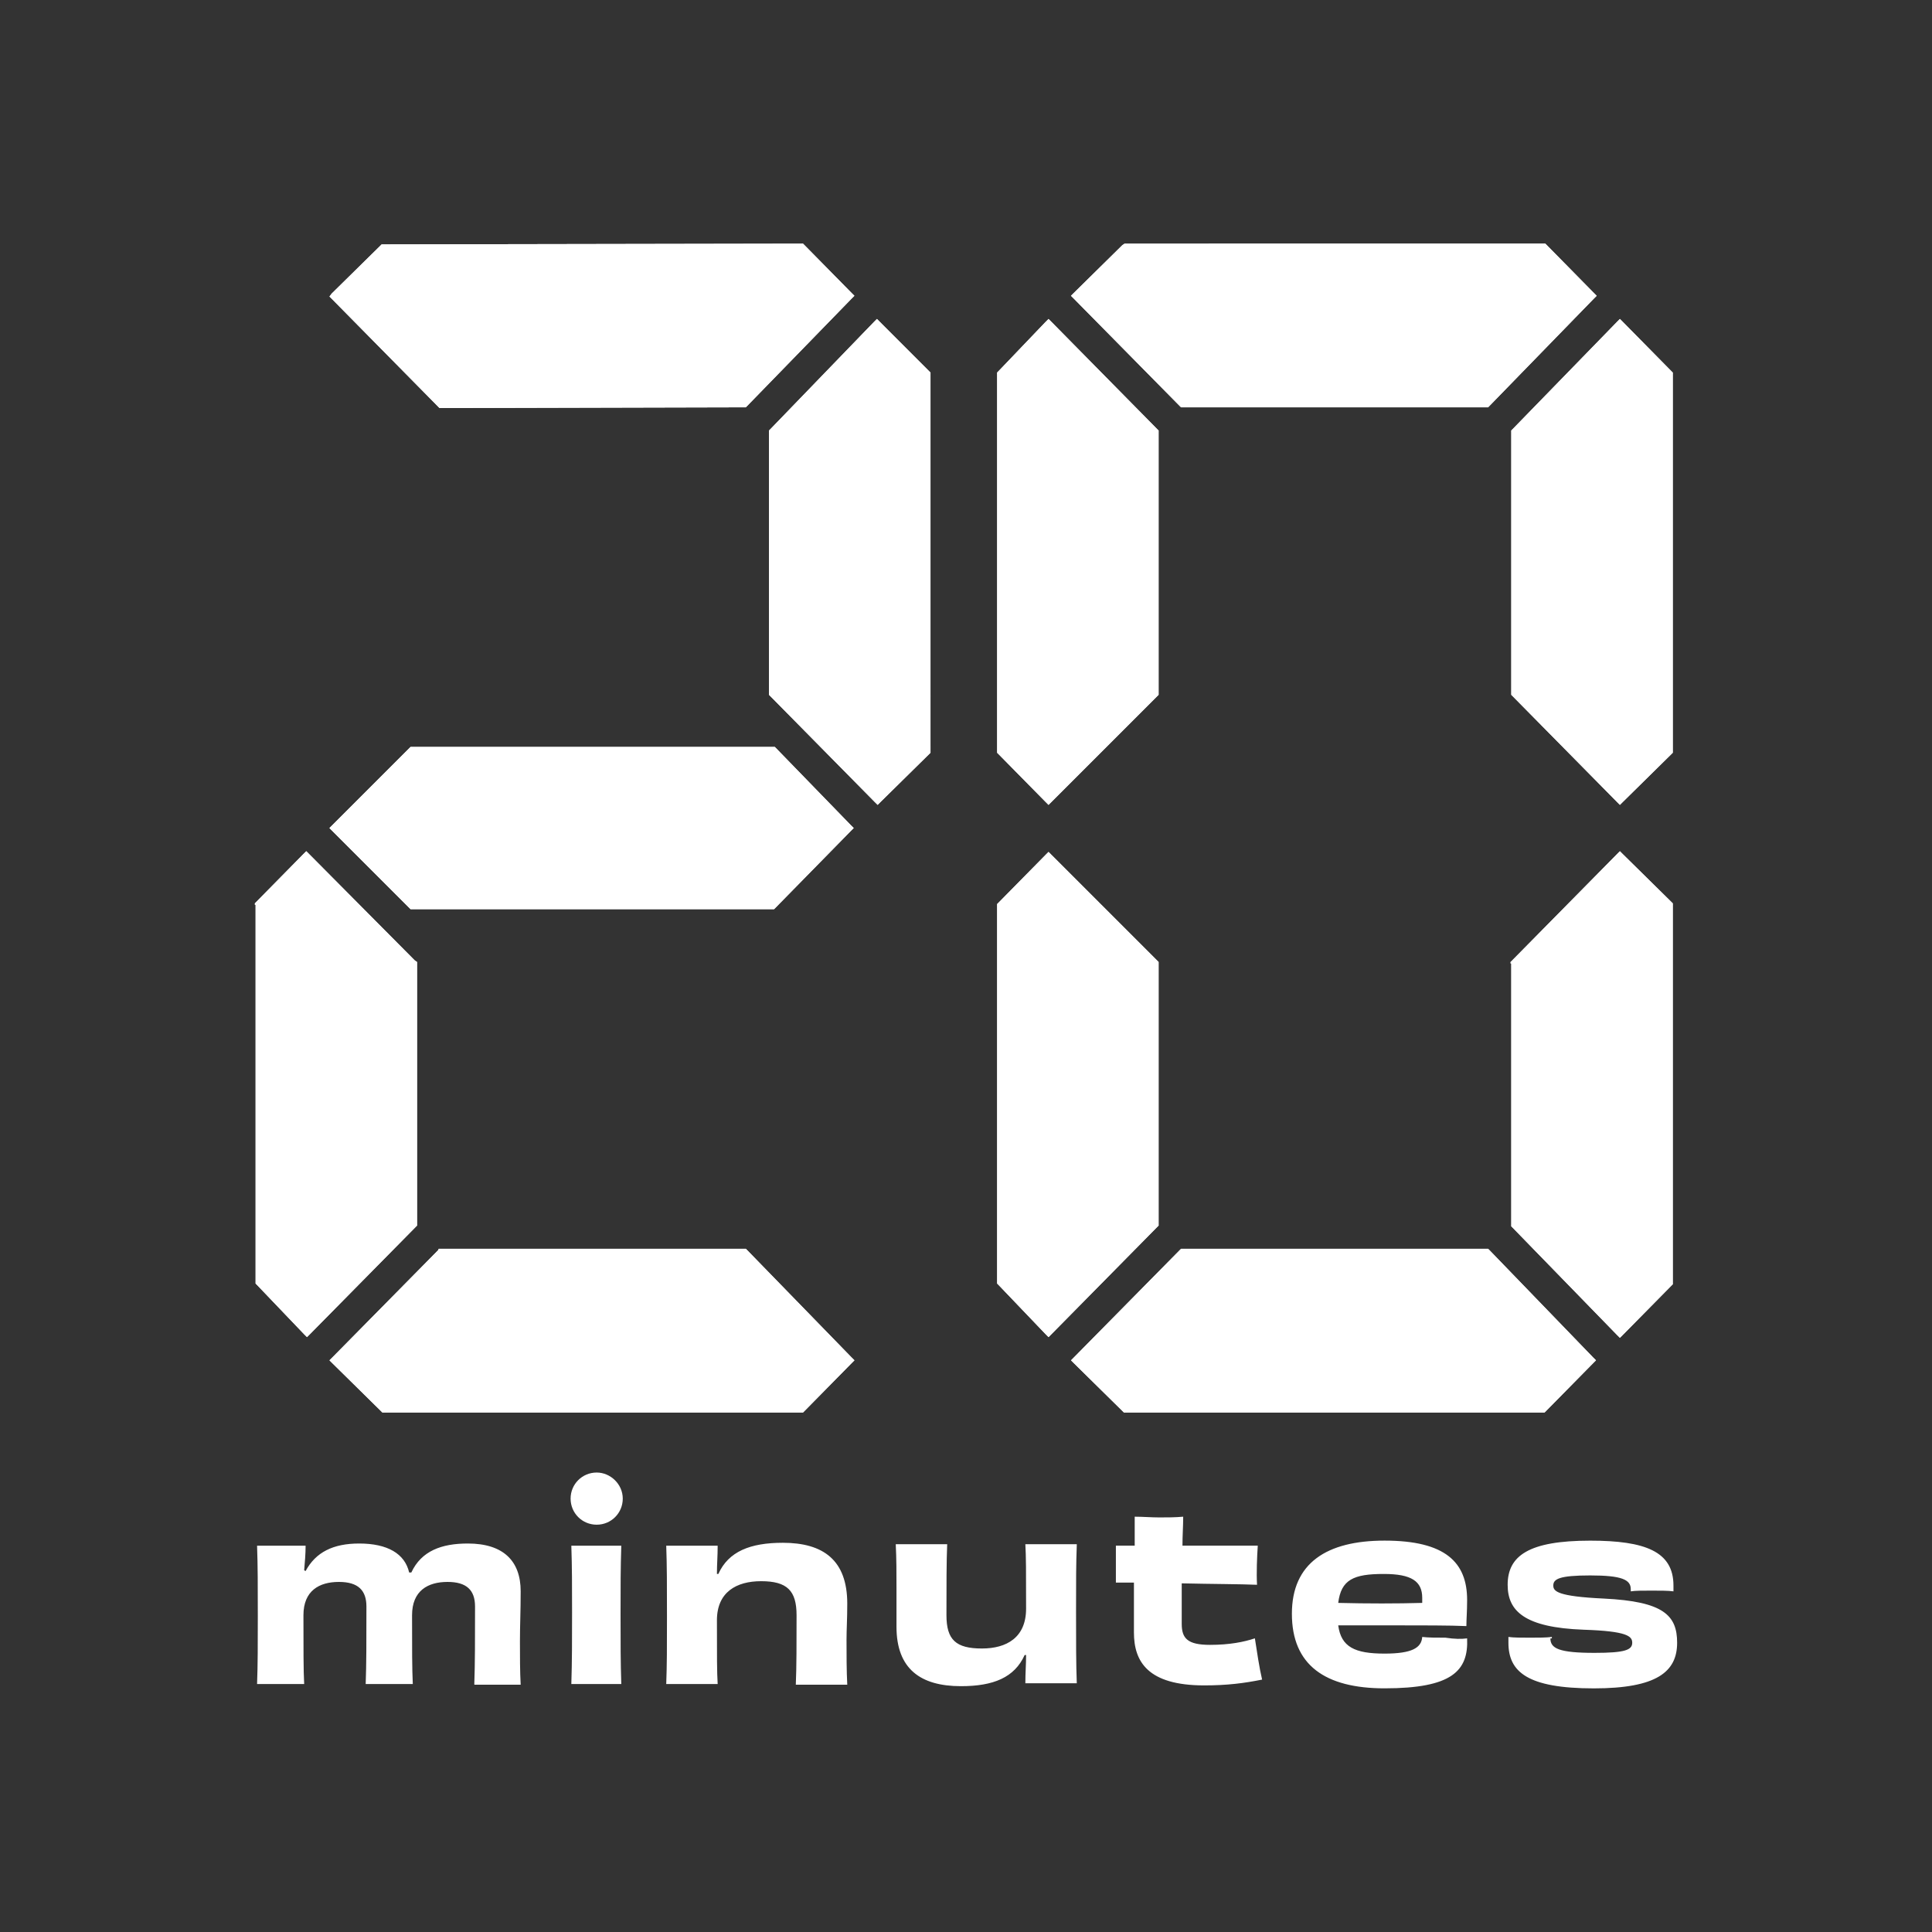 <?xml version="1.0" encoding="utf-8"?>
<!-- Generator: Adobe Illustrator 27.6.1, SVG Export Plug-In . SVG Version: 6.00 Build 0)  -->
<svg version="1.1" id="Calque_1" xmlns="http://www.w3.org/2000/svg" xmlns:xlink="http://www.w3.org/1999/xlink" x="0px" y="0px"
	 viewBox="0 0 500 500" style="enable-background:new 0 0 500 500;" xml:space="preserve">

<rect x="0" y="0" width="500" height="500" fill="#333333" stroke="none"/>

<g>
	<path fill="white" class="st0" d="M207.46,63.06L99.14,63.25h-0.37l-0.37,0.37L85.83,75.99l-0.56,0.75l0.75,0.75l27.36,27.74l0.37,0.37h0.37
		l78.52-0.19h0.37l0.37-0.37l26.99-27.74l0.75-0.75l-0.75-0.75l-12.18-12.37l-0.37-0.37C207.83,63.06,207.46,63.06,207.46,63.06z
		 M199.02,111.79v68.03l0.37,0.37l26.99,27.36l0.75,0.75l0.75-0.75l12.56-12.37l0.37-0.37V96.42l-0.37-0.37L227.7,83.3l-0.75-0.75
		l-0.75,0.75l-26.8,27.74l-0.37,0.37C199.02,111.41,199.02,111.79,199.02,111.79z M105.88,193.68l-19.87,19.87l-0.75,0.75l0.75,0.75
		l19.87,19.87l0.37,0.37h94.08l0.37-0.37l19.49-19.87l0.75-0.75l-0.75-0.75l-19.3-19.87l-0.37-0.37h-94.27L105.88,193.68z
		 M66.15,234.16v98.02l0.37,0.37l12.18,12.74l0.75,0.75l0.75-0.75l27.36-27.74l0.37-0.37v-68.22l-0.56-0.37l-27.36-27.55l-0.75-0.75
		l-0.75,0.75l-12.18,12.37l-0.37,0.37v0.37L66.15,234.16z M113.38,323.56l-27.36,27.74l-0.75,0.75l0.75,0.75l12.56,12.37l0.37,0.37
		h108.88l0.37-0.37l12.18-12.37l0.75-0.75l-0.75-0.75l-26.99-27.74l-0.37-0.37h-79.46L113.38,323.56z"/>
	<path fill="white" class="st0" d="M207.46,63.06L99.14,63.25h-0.37l-0.37,0.37L85.83,75.99l-0.56,0.75l0.75,0.75l27.36,27.74l0.37,0.37h0.37
		l78.52-0.19h0.37l0.37-0.37l26.99-27.74l0.75-0.75l-0.75-0.75l-12.18-12.37l-0.37-0.37C207.83,63.06,207.46,63.06,207.46,63.06z
		 M199.02,111.79v68.03l0.37,0.37l26.99,27.36l0.75,0.75l0.75-0.75l12.56-12.37l0.37-0.37V96.42l-0.37-0.37L227.7,83.3l-0.75-0.75
		l-0.75,0.75l-26.8,27.74l-0.37,0.37C199.02,111.41,199.02,111.79,199.02,111.79z M105.88,193.68l-19.87,19.87l-0.75,0.75l0.75,0.75
		l19.87,19.87l0.37,0.37h94.08l0.37-0.37l19.49-19.87l0.75-0.75l-0.75-0.75l-19.3-19.87l-0.37-0.37h-94.27L105.88,193.68z
		 M66.15,234.16v98.02l0.37,0.37l12.18,12.74l0.75,0.75l0.75-0.75l27.36-27.74l0.37-0.37v-68.22l-0.56-0.37l-27.36-27.55l-0.75-0.75
		l-0.75,0.75l-12.18,12.37l-0.37,0.37v0.37L66.15,234.16z M113.38,323.56l-27.36,27.74l-0.75,0.75l0.75,0.75l12.56,12.37l0.37,0.37
		h108.88l0.37-0.37l12.18-12.37l0.75-0.75l-0.75-0.75l-26.99-27.74l-0.37-0.37h-79.46L113.38,323.56z"/>
	<path fill="white" class="st0" d="M290.48,63.43L277.92,75.8l-0.75,0.75l0.75,0.75l27.36,27.74l0.37,0.37h79.46l0.37-0.37l26.99-27.74l0.75-0.75
		l-0.75-0.75L400.3,63.43l-0.37-0.37H291.04C291.04,63.06,290.48,63.43,290.48,63.43z M391.12,111.79v68.03l0.37,0.37l26.99,27.36
		l0.75,0.75l0.75-0.75l12.56-12.37l0.37-0.37V96.42l-0.37-0.37L419.98,83.3l-0.75-0.75l-0.75,0.75l-26.99,27.74l-0.37,0.37V111.79z
		 M258.06,96.79v98.02l0.37,0.37l12.18,12.37l0.75,0.75l0.75-0.75l27.36-27.36l0.37-0.37v-68.4l-0.37-0.37L272.11,83.3l-0.75-0.75
		l-0.75,0.75l-12.18,12.74l-0.37,0.37V96.79z M391.12,249.34v68.03l0.37,0.37l26.99,27.74l0.75,0.75l0.75-0.75l12.56-12.74
		l0.37-0.37v-98.58l-0.37-0.37l-12.56-12.37l-0.75-0.75l-0.75,0.75l-27.17,27.55l-0.37,0.37v0.37L391.12,249.34z M258.06,234.16
		v98.02l0.37,0.37l12.18,12.74l0.75,0.75l0.75-0.75l27.36-27.74l0.37-0.37v-68.22l-0.37-0.37l-27.36-27.36l-0.75-0.75l-0.75,0.75
		l-12.18,12.37l-0.37,0.37C258.06,233.98,258.06,234.16,258.06,234.16z M305.29,323.56l-27.36,27.74l-0.75,0.75l0.75,0.75
		l12.56,12.37l0.37,0.37h108.88l0.37-0.37l12.18-12.37l0.75-0.75l-0.75-0.75l-26.8-27.74l-0.37-0.37h-79.46L305.29,323.56
		L305.29,323.56z"/>
	<path fill="white" class="st0" d="M290.48,63.43L277.92,75.8l-0.75,0.75l0.75,0.75l27.36,27.74l0.37,0.37h79.46l0.37-0.37l26.99-27.74l0.75-0.75
		l-0.75-0.75L400.3,63.43l-0.37-0.37H291.04C291.04,63.06,290.48,63.43,290.48,63.43z M391.12,111.79v68.03l0.37,0.37l26.99,27.36
		l0.75,0.75l0.75-0.75l12.56-12.37l0.37-0.37V96.42l-0.37-0.37L419.98,83.3l-0.75-0.75l-0.75,0.75l-26.99,27.74l-0.37,0.37V111.79z
		 M258.06,96.79v98.02l0.37,0.37l12.18,12.37l0.75,0.75l0.75-0.75l27.36-27.36l0.37-0.37v-68.4l-0.37-0.37L272.11,83.3l-0.75-0.75
		l-0.75,0.75l-12.18,12.74l-0.37,0.37V96.79z M391.12,249.34v68.03l0.37,0.37l26.99,27.74l0.75,0.75l0.75-0.75l12.56-12.74
		l0.37-0.37v-98.58l-0.37-0.37l-12.56-12.37l-0.75-0.75l-0.75,0.75l-27.17,27.55l-0.37,0.37v0.37L391.12,249.34z M258.06,234.16
		v98.02l0.37,0.37l12.18,12.74l0.75,0.75l0.75-0.75l27.36-27.74l0.37-0.37v-68.22l-0.37-0.37l-27.36-27.36l-0.75-0.75l-0.75,0.75
		l-12.18,12.37l-0.37,0.37C258.06,233.98,258.06,234.16,258.06,234.16z M305.29,323.56l-27.36,27.74l-0.75,0.75l0.75,0.75
		l12.56,12.37l0.37,0.37h108.88l0.37-0.37l12.18-12.37l0.75-0.75l-0.75-0.75l-26.8-27.74l-0.37-0.37h-79.46L305.29,323.56
		L305.29,323.56z"/>
	<path fill="white" class="st0" d="M122.75,435.82c0.19-5.06,0.19-11.99,0.19-20.05c0-4.31-2.25-6.37-7.12-6.37c-5.06,0-9.18,2.25-9.18,8.62
		c0,8.81,0,13.68,0.19,17.8H94.64c0.19-5.06,0.19-10.87,0.19-20.05c0-4.12-2.06-6.37-7.12-6.37c-5.06,0-9.18,2.25-9.18,8.62
		c0,8.62,0,14.43,0.19,17.8H66.53c0.19-5.06,0.19-10.12,0.19-17.62c0-7.87,0-12.93-0.19-18.18h12.56c0,2.25-0.19,4.12-0.37,6.37
		l0.37,0.19c2.62-4.87,7.12-7.12,13.87-7.12c7.31,0,11.81,2.62,12.93,7.5h0.56c2.62-5.62,7.87-7.5,14.62-7.5
		c9.18,0,13.68,4.5,13.68,12.37c0,5.25-0.19,8.62-0.19,12.93c0,3.94,0,7.87,0.19,11.24h-11.99V435.82z M147.86,435.82
		c0.19-5.81,0.19-11.43,0.19-18.55c0-6.75,0-11.62-0.19-17.24h12.93c-0.19,5.81-0.19,10.49-0.19,17.62c0,7.87,0,12.37,0.19,18.18
		H147.86z M205.96,435.82c0.19-4.31,0.19-10.68,0.19-17.8c0-6.37-2.44-8.81-9.18-8.81c-6.37,0-11.43,2.81-11.43,10.12
		c0,9.56,0,13.31,0.19,16.49h-13.31c0.19-5.06,0.19-9.18,0.19-17.43c0-7.87,0-13.31-0.19-18.37h13.31c0,2.81-0.19,4.69-0.19,7.31
		h0.37c2.62-5.81,8.25-8.06,16.68-8.06c10.49,0,16.68,4.5,16.68,15.74c0,4.12-0.19,6.56-0.19,9.37c0,4.12,0,7.87,0.19,11.62h-13.31
		V435.82z M278.67,399.83c-0.19,5.06-0.19,9-0.19,17.43c0,7.87,0,13.31,0.19,18.37h-13.31c0-2.81,0.19-4.69,0.19-7.31h-0.37
		c-2.62,5.81-8.06,8.06-16.49,8.06c-10.49,0-16.68-4.5-16.68-15.37v-9.75c0-4.12,0-7.87-0.19-11.62h13.31
		c-0.19,4.31-0.19,11.06-0.19,18.37c0,6.37,2.44,8.62,9.18,8.62c6.37,0,11.43-2.81,11.43-10.31c0-9.75,0-13.49-0.19-16.68h13.31
		V399.83z M288.79,409.58v-9.56h4.87v-7.5c2.06,0,4.31,0.19,6.37,0.19s4.12,0,6.18-0.19c0,2.44-0.19,4.87-0.19,7.5h19.49
		c-0.19,2.81-0.37,7.12-0.19,10.12c-4.31-0.19-11.99-0.19-19.49-0.37v10.49c0,3.75,1.5,5.43,7.31,5.43c5.06,0,8.81-0.75,11.62-1.69
		c0.56,3.56,1.12,7.5,1.87,10.68c-4.69,0.94-9,1.5-14.99,1.5c-14.62,0-18.18-6.18-18.18-13.68v-12.93H288.79L288.79,409.58z
		 M346.33,414.83c7.31,0.19,15.37,0.19,21.74,0v-1.31c0-4.31-2.81-6.18-9.93-6.18C350.26,407.33,347.08,408.83,346.33,414.83
		 M379.69,424.01c0.37,8.43-3.94,12.93-21.36,12.93c-15.37,0-23.99-6-23.99-19.3c0-13.12,9-18.93,23.99-18.93
		c15.74,0,21.36,5.62,21.36,15.37c0,3-0.19,4.87-0.19,6.75c-4.12-0.19-11.62-0.19-18.55-0.19h-14.62c0.75,5.62,4.31,7.31,11.99,7.31
		c7.12,0,9.56-1.5,9.75-4.31c1.69,0.19,3.56,0.19,6,0.19C376.5,424.2,378.19,424.2,379.69,424.01 M401.24,424.01
		c0,2.62,2.25,3.75,11.43,3.75c7.87,0,9.75-0.75,9.75-2.62c0-1.69-1.31-3-12.56-3.37c-15.37-0.56-19.68-4.87-19.68-11.62
		c0-7.5,5.43-11.43,21.36-11.43c14.24,0,21.55,2.81,21.55,11.62v1.5c-1.31-0.19-3.56-0.19-5.62-0.19c-2.25,0-4.31,0-5.43,0.19v-0.56
		c0-2.44-2.25-3.56-10.49-3.56c-8.06,0-9.56,0.94-9.56,2.62c0,1.5,1.12,2.81,13.12,3.37c15.37,0.75,18.93,4.31,18.93,11.43
		c0,7.5-5.25,11.81-21.55,11.81c-17.24,0-22.11-4.31-22.11-11.81v-1.5c1.31,0.19,3.37,0.19,5.62,0.19c2.06,0,4.12,0,5.62-0.19v0.37
		H401.24z M161.17,387.84c0,3.75-3,6.75-6.75,6.75s-6.75-3-6.75-6.75c0-3.75,3-6.75,6.75-6.75
		C157.98,381.09,161.17,384.09,161.17,387.84"/>
</g>
</svg>
